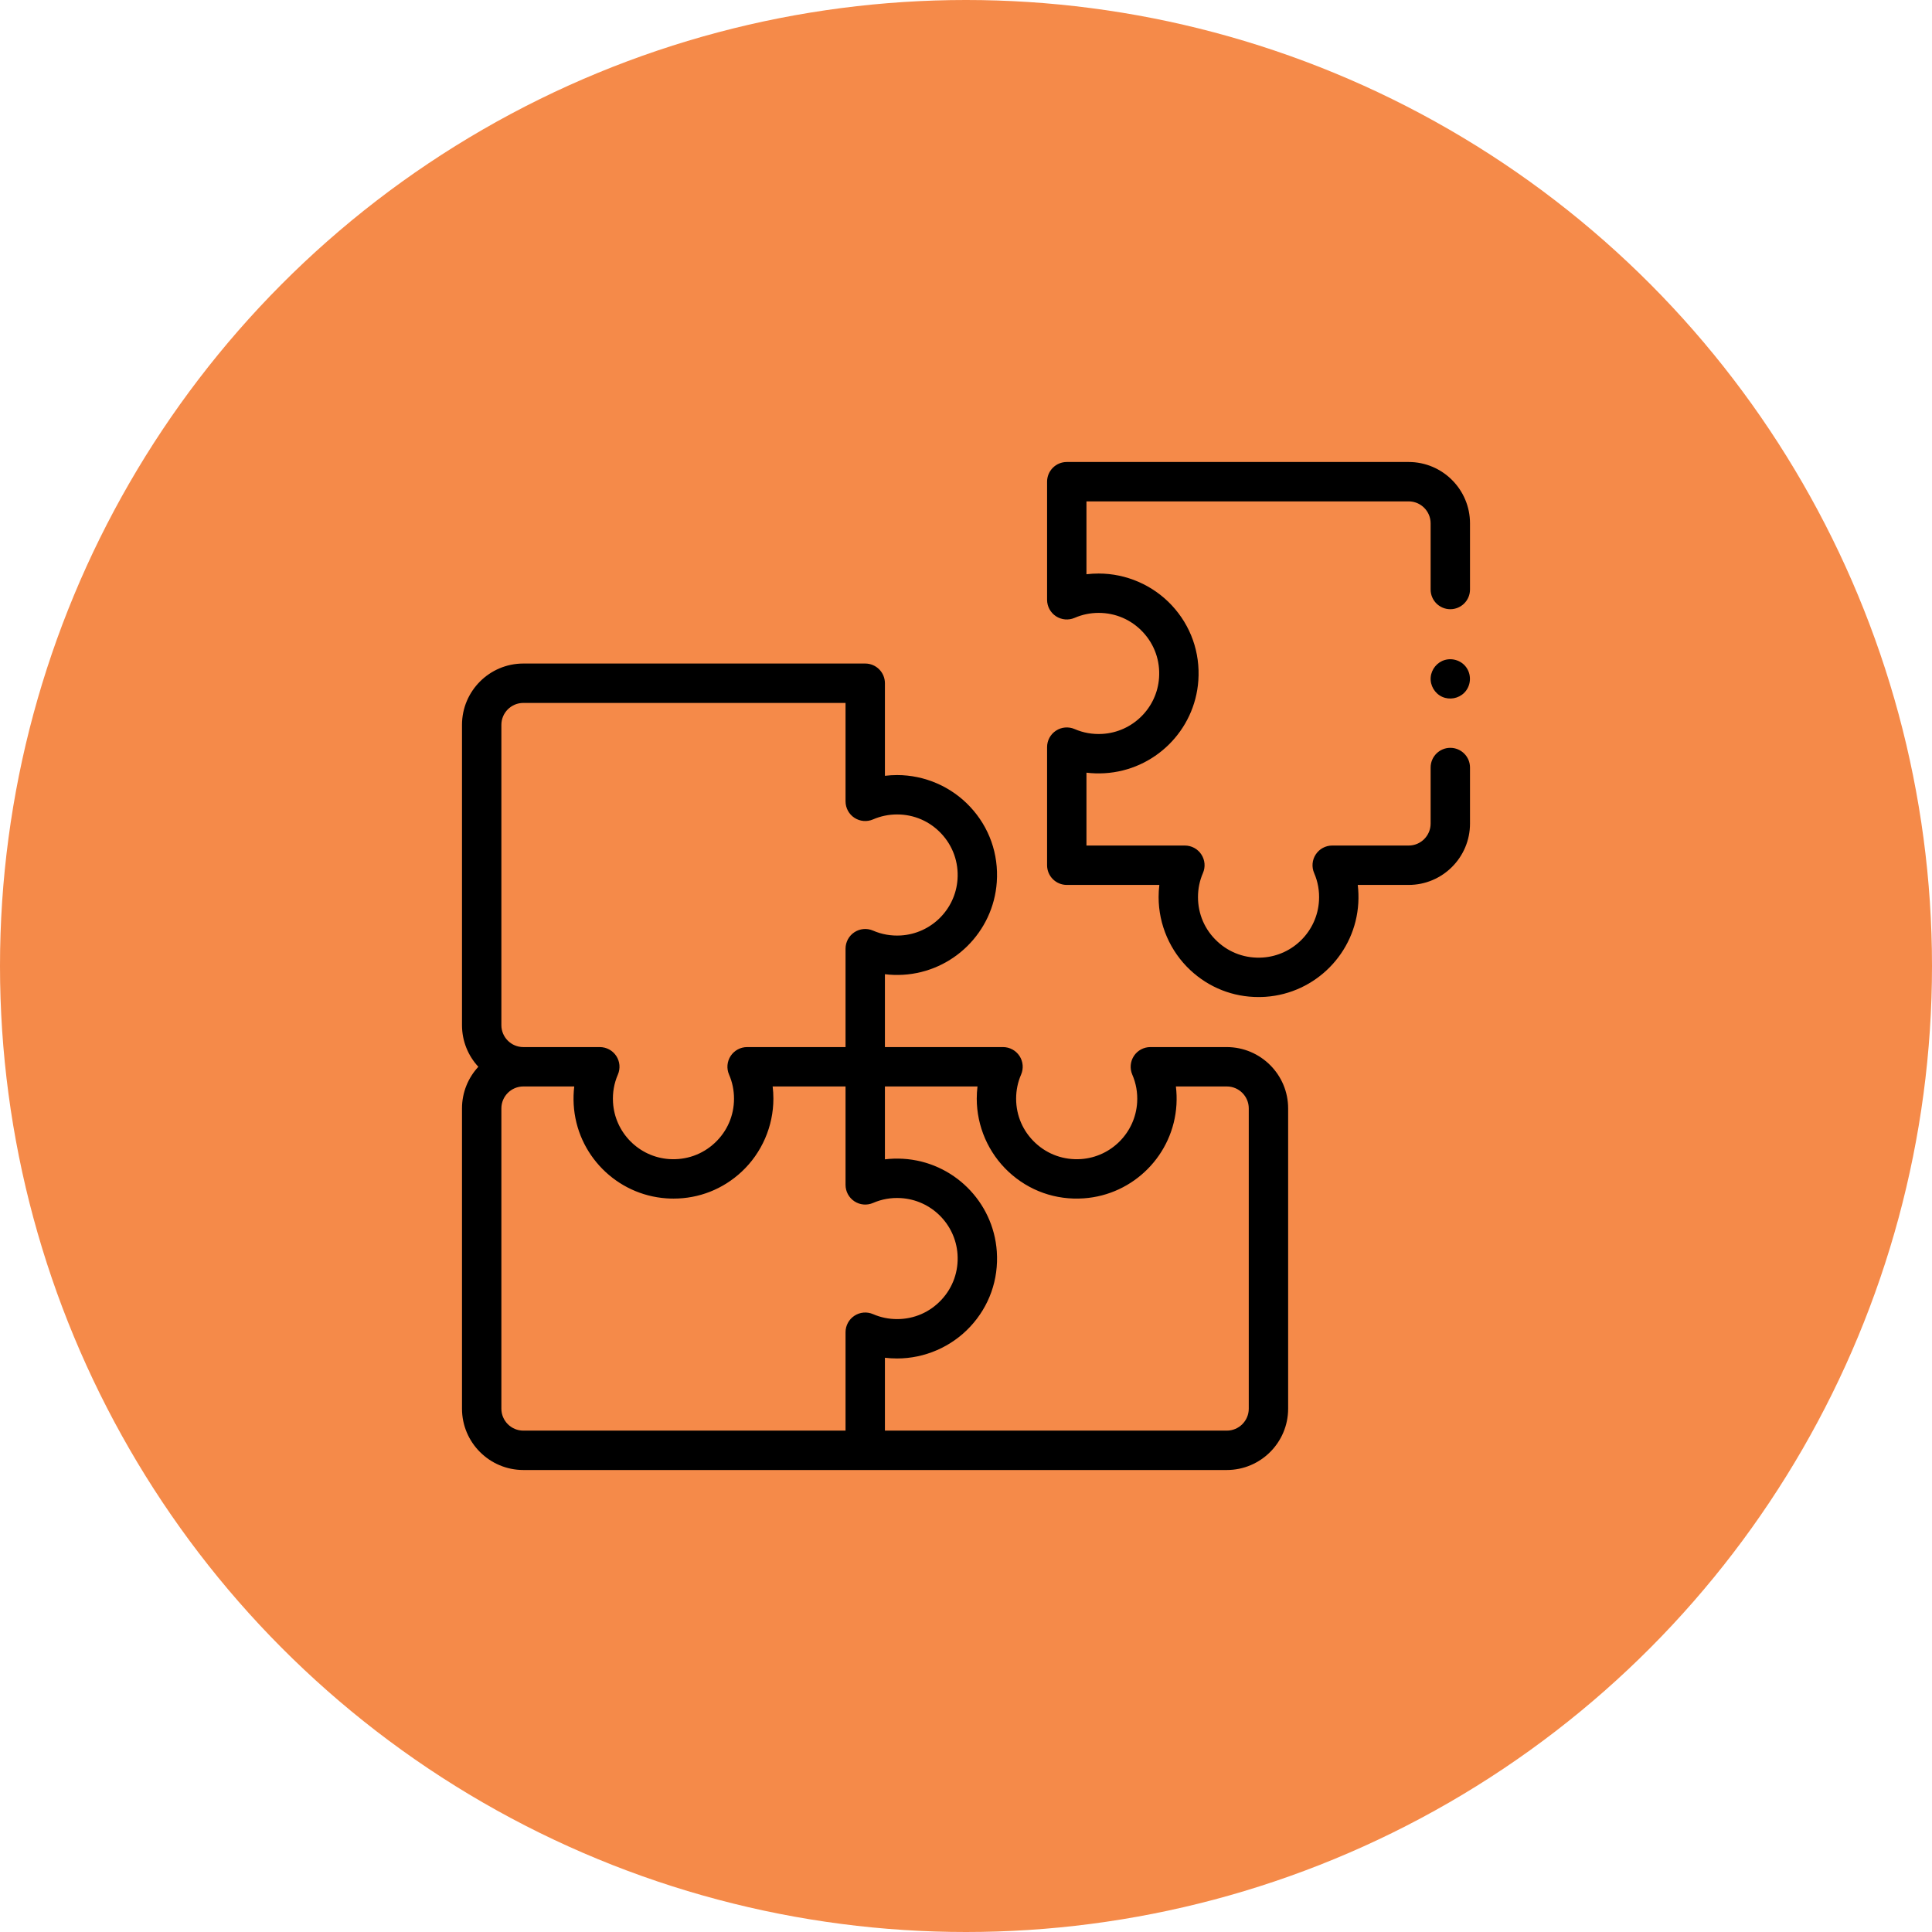 <?xml version="1.0" encoding="UTF-8"?>
<svg width="92px" height="92px" viewBox="0 0 92 92" version="1.1" xmlns="http://www.w3.org/2000/svg" xmlns:xlink="http://www.w3.org/1999/xlink">
    <title>SVGicons-features 5</title>
    <defs>
        <filter color-interpolation-filters="auto" id="filter-1">
            <feColorMatrix in="SourceGraphic" type="matrix" values="0 0 0 0 1 0 0 0 0 1 0 0 0 0 1 0 0 0 1 0"></feColorMatrix>
        </filter>
    </defs>
    <g id="Page-1" stroke="none" stroke-width="1" fill="none" fill-rule="evenodd">
        <g id="Desktop-HD-Copy-6" transform="translate(-826, -1475)">
            <g id="Group-16" transform="translate(826, 1475)">
                <circle id="Oval" fill="#F58A49" cx="46" cy="46" r="46"></circle>
                <g id="puzzle" transform="translate(22, 22)" filter="url(#filter-1)">
                    <g>
                        <path d="M36.42,27.861 L32.779,27.861 C32.463,27.861 32.168,28.02 31.995,28.284 C31.822,28.548 31.793,28.882 31.918,29.172 C32.098,29.587 32.176,30.03 32.15,30.49 C32.066,31.932 30.918,33.094 29.478,33.194 C28.667,33.249 27.894,32.977 27.304,32.426 C26.712,31.874 26.387,31.125 26.387,30.317 C26.387,29.919 26.466,29.533 26.623,29.172 C26.749,28.882 26.72,28.548 26.547,28.284 C26.373,28.02 26.079,27.861 25.763,27.861 L20.139,27.861 L20.139,24.391 C20.422,24.426 20.709,24.434 21,24.418 C23.382,24.28 25.302,22.382 25.466,20.004 C25.559,18.668 25.109,17.395 24.199,16.421 C23.302,15.459 22.034,14.908 20.719,14.908 C20.524,14.908 20.33,14.92 20.139,14.943 L20.139,10.535 C20.139,10.017 19.719,9.597 19.201,9.597 L2.92,9.597 C1.31,9.597 2.66453526e-15,10.907 2.66453526e-15,12.518 L2.66453526e-15,26.816 C2.66453526e-15,27.581 0.295,28.278 0.778,28.799 C0.295,29.32 2.66453526e-15,30.017 2.66453526e-15,30.781 L2.66453526e-15,45.08 C2.66453526e-15,46.69 1.31,48 2.92,48 L36.42,48 C38.03,48 39.34,46.69 39.34,45.08 L39.34,30.781 C39.34,29.175 38.033,27.865 36.42,27.861 Z M1.875,12.518 C1.875,11.941 2.344,11.473 2.92,11.473 L18.264,11.473 L18.264,16.159 C18.264,16.475 18.423,16.77 18.687,16.943 C18.951,17.116 19.284,17.145 19.574,17.019 C19.936,16.863 20.321,16.783 20.719,16.783 C21.528,16.783 22.277,17.109 22.828,17.7 C23.379,18.291 23.652,19.063 23.596,19.874 C23.496,21.314 22.334,22.462 20.892,22.546 C20.433,22.572 19.989,22.495 19.574,22.315 C19.284,22.189 18.951,22.218 18.687,22.391 C18.423,22.564 18.264,22.859 18.264,23.175 L18.264,27.861 L13.577,27.861 C13.261,27.861 12.967,28.02 12.793,28.284 C12.62,28.548 12.591,28.882 12.717,29.172 C12.874,29.533 12.953,29.919 12.953,30.317 C12.953,31.125 12.628,31.874 12.036,32.426 C11.446,32.977 10.673,33.249 9.862,33.194 C8.423,33.094 7.274,31.932 7.191,30.49 C7.164,30.031 7.242,29.587 7.422,29.172 C7.548,28.882 7.519,28.548 7.346,28.284 C7.172,28.02 6.878,27.861 6.562,27.861 L2.924,27.861 C2.922,27.861 2.921,27.861 2.92,27.861 C2.919,27.861 2.918,27.861 2.918,27.861 C2.343,27.86 1.875,27.392 1.875,26.817 L1.875,12.518 Z M18.264,46.125 L2.92,46.125 C2.344,46.125 1.875,45.656 1.875,45.08 L1.875,30.781 C1.875,30.206 2.343,29.738 2.918,29.736 L2.92,29.736 L5.345,29.736 C5.311,30.019 5.302,30.307 5.319,30.598 C5.457,32.979 7.354,34.899 9.733,35.064 C9.847,35.072 9.961,35.076 10.075,35.076 C11.284,35.076 12.424,34.628 13.316,33.797 C14.277,32.9 14.828,31.631 14.828,30.317 C14.828,30.121 14.817,29.928 14.793,29.736 L18.264,29.736 L18.264,34.423 C18.264,34.739 18.423,35.033 18.687,35.206 C18.951,35.38 19.284,35.409 19.574,35.283 C19.989,35.103 20.432,35.025 20.892,35.052 C22.334,35.135 23.496,36.284 23.596,37.723 C23.652,38.535 23.379,39.307 22.828,39.897 C22.276,40.489 21.528,40.814 20.719,40.814 C20.321,40.814 19.936,40.735 19.574,40.578 C19.284,40.453 18.951,40.481 18.687,40.655 C18.423,40.828 18.264,41.123 18.264,41.438 L18.264,46.125 Z M37.465,45.08 C37.465,45.656 36.996,46.125 36.42,46.125 L20.139,46.125 L20.139,42.655 C20.33,42.678 20.524,42.689 20.719,42.689 C22.034,42.689 23.302,42.138 24.199,41.177 C25.109,40.202 25.559,38.93 25.467,37.594 C25.302,35.215 23.382,33.318 21.001,33.18 C20.709,33.163 20.422,33.172 20.139,33.206 L20.139,29.736 L24.547,29.736 C24.524,29.928 24.512,30.121 24.512,30.317 C24.512,31.631 25.063,32.899 26.025,33.797 C27,34.706 28.272,35.157 29.608,35.064 C31.986,34.899 33.884,32.979 34.022,30.598 C34.038,30.307 34.03,30.019 33.995,29.736 L36.423,29.736 C36.998,29.738 37.465,30.206 37.465,30.781 L37.465,45.08 L37.465,45.08 Z" id="Shape" fill="#000000" fill-rule="nonzero"></path>
                        <path d="M45.08,0 L28.799,0 C28.281,0 27.861,0.42 27.861,0.938 L27.861,6.561 C27.861,6.877 28.02,7.172 28.284,7.345 C28.548,7.518 28.882,7.547 29.172,7.422 C29.533,7.265 29.918,7.185 30.317,7.185 C31.125,7.185 31.874,7.511 32.426,8.102 C32.977,8.693 33.25,9.465 33.193,10.277 C33.094,11.716 31.931,12.865 30.49,12.948 C30.03,12.975 29.587,12.897 29.172,12.717 C28.882,12.592 28.548,12.62 28.284,12.794 C28.02,12.967 27.861,13.261 27.861,13.577 L27.861,19.201 C27.861,19.719 28.281,20.139 28.799,20.139 L33.207,20.139 C33.183,20.33 33.172,20.524 33.172,20.719 C33.172,22.034 33.723,23.302 34.684,24.199 C35.576,25.031 36.716,25.478 37.925,25.478 C38.039,25.478 38.153,25.474 38.267,25.467 C40.646,25.302 42.544,23.382 42.681,21.001 C42.698,20.709 42.689,20.422 42.655,20.139 L45.08,20.139 C46.69,20.139 48,18.829 48,17.219 L48,14.549 C48,14.031 47.58,13.611 47.062,13.611 C46.545,13.611 46.125,14.031 46.125,14.549 L46.125,17.219 C46.125,17.795 45.656,18.264 45.08,18.264 L41.438,18.264 C41.123,18.264 40.828,18.423 40.655,18.687 C40.481,18.951 40.453,19.284 40.578,19.574 C40.758,19.989 40.836,20.433 40.809,20.892 C40.726,22.334 39.578,23.496 38.138,23.596 C37.327,23.652 36.554,23.38 35.964,22.828 C35.372,22.277 35.047,21.528 35.047,20.719 C35.047,20.321 35.126,19.936 35.283,19.574 C35.409,19.284 35.38,18.951 35.206,18.687 C35.033,18.423 34.739,18.264 34.423,18.264 L29.736,18.264 L29.736,14.794 C30.019,14.828 30.307,14.837 30.598,14.82 C32.979,14.682 34.899,12.785 35.064,10.406 C35.156,9.07 34.706,7.798 33.797,6.823 C32.899,5.862 31.631,5.311 30.317,5.311 C30.121,5.311 29.928,5.322 29.736,5.345 L29.736,1.875 L45.08,1.875 C45.656,1.875 46.125,2.344 46.125,2.92 L46.125,6.072 C46.125,6.59 46.545,7.01 47.062,7.01 C47.58,7.01 48,6.59 48,6.072 L48,2.92 C48,1.31 46.69,0 45.08,0 L45.08,0 Z" id="Path" fill="#000000" fill-rule="nonzero"></path>
                        <path d="M47.842,9.807 C47.621,9.471 47.19,9.317 46.805,9.427 C46.433,9.533 46.162,9.866 46.128,10.251 C46.095,10.64 46.321,11.021 46.675,11.182 C47.028,11.341 47.452,11.263 47.725,10.99 C48.038,10.678 48.086,10.174 47.842,9.807 Z" id="Path" fill="#000000" fill-rule="nonzero"></path>
                    </g>
                </g>
            </g>
        </g>
    </g>
</svg>
